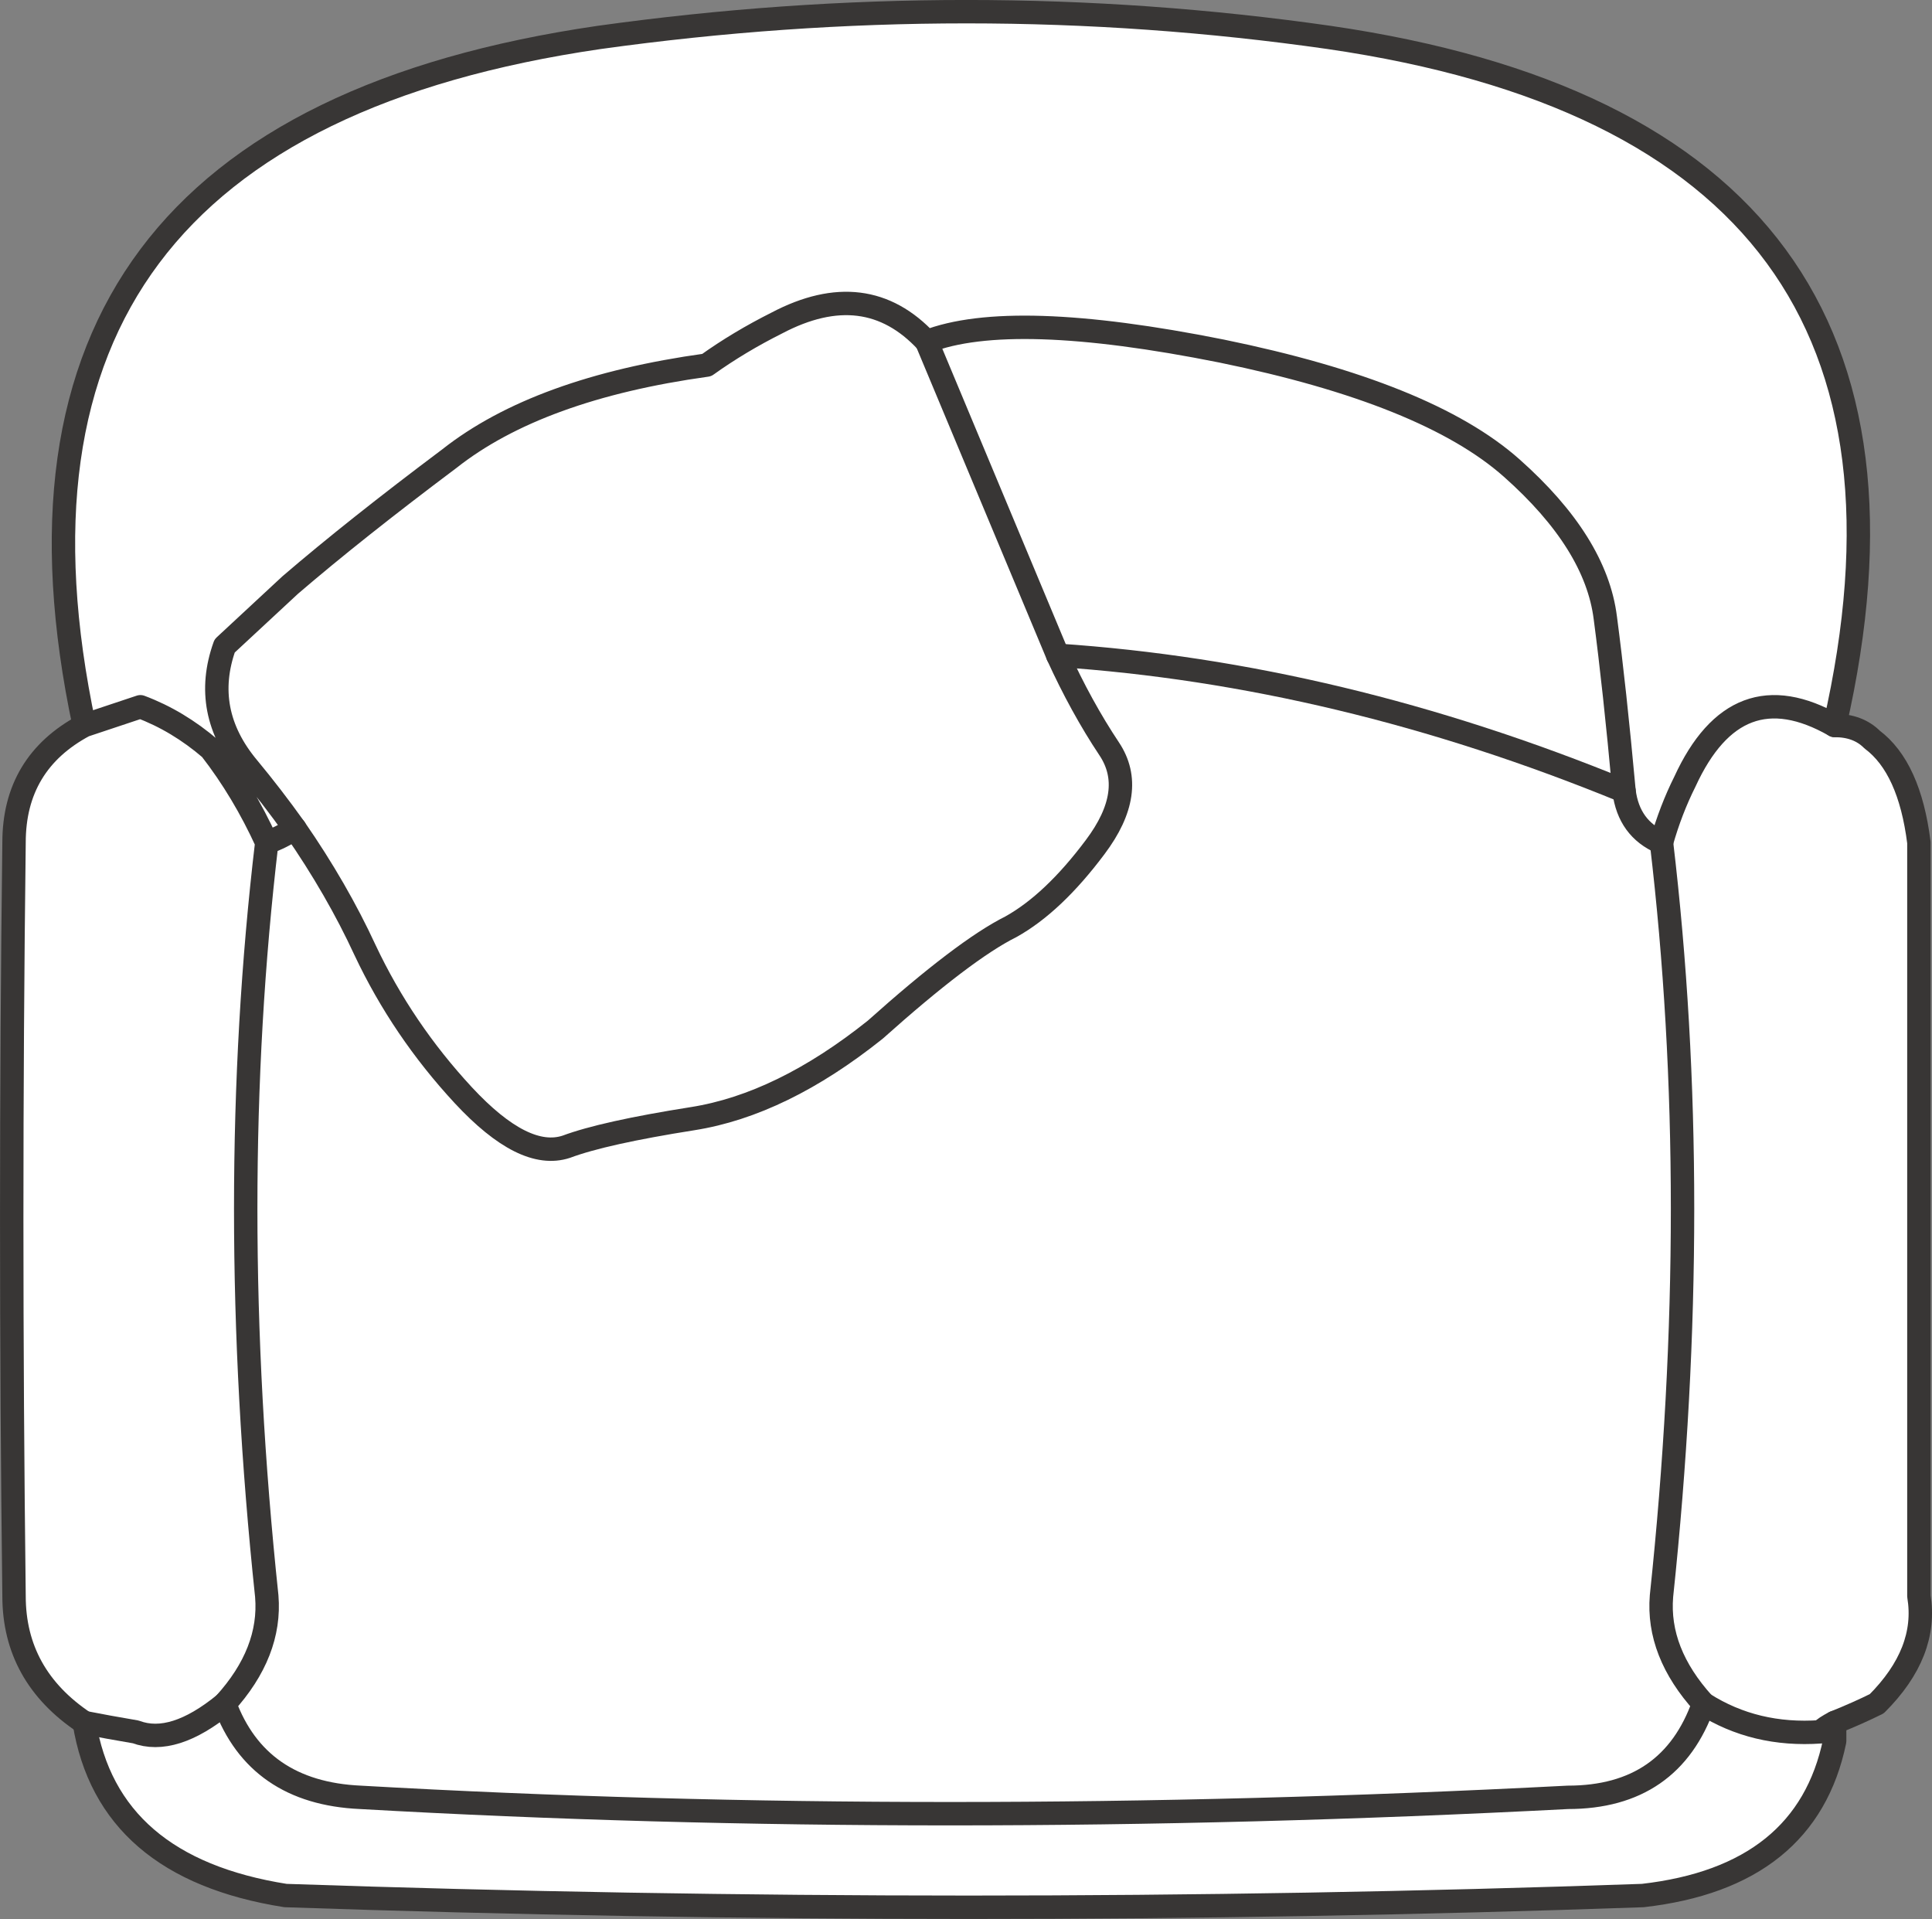 <svg version="1.1" id="Layer_1" xmlns="http://www.w3.org/2000/svg" xmlns:xlink="http://www.w3.org/1999/xlink" x="0px" y="0px"
	 width="20.64px" height="20.5px" viewBox="0 0 20.64 20.5" enable-background="new 0 0 20.64 20.5" xml:space="preserve">
<rect x="0" y="0" width="20.64" height="20.5" fill="#808080" stroke="none"/>
<path fill-rule="evenodd" clip-rule="evenodd" fill="#FFFFFF" d="M0.9,7.75l0.6-0.2C1.767,7.65,2.017,7.8,2.25,8
	c0.233,0.3,0.433,0.634,0.6,1c0.1-0.033,0.2-0.083,0.3-0.15C2.983,8.616,2.816,8.4,2.65,8.2C2.316,7.8,2.233,7.366,2.4,6.9l0.7-0.65
	C3.566,5.85,4.133,5.4,4.8,4.9c0.633-0.5,1.55-0.834,2.75-1C7.783,3.733,8.033,3.584,8.3,3.45c0.633-0.333,1.167-0.267,1.6,0.2
	c0.6-0.234,1.65-0.2,3.15,0.1c1.467,0.3,2.5,0.717,3.1,1.25s0.933,1.066,1,1.6c0.066,0.5,0.133,1.117,0.2,1.851
	c0.034,0.267,0.167,0.45,0.4,0.55C17.816,8.767,17.9,8.55,18,8.35c0.367-0.8,0.9-1,1.6-0.6c-0.7-0.4-1.233-0.2-1.6,0.6
	c-0.1,0.2-0.184,0.417-0.25,0.65c-0.233-0.1-0.367-0.283-0.4-0.55C17.283,7.717,17.216,7.1,17.15,6.6c-0.067-0.533-0.4-1.066-1-1.6
	s-1.633-0.95-3.1-1.25c-1.5-0.3-2.55-0.334-3.15-0.1c-0.434-0.467-0.967-0.533-1.6-0.2C8.033,3.584,7.783,3.733,7.55,3.9
	c-1.2,0.166-2.117,0.5-2.75,1C4.133,5.4,3.566,5.85,3.1,6.25L2.4,6.9C2.233,7.366,2.316,7.8,2.65,8.2
	c0.167,0.2,0.333,0.416,0.5,0.649C3.05,8.917,2.95,8.967,2.85,9c-0.167-0.366-0.367-0.7-0.6-1C2.017,7.8,1.767,7.65,1.5,7.55
	L0.9,7.75z"/>
<path fill-rule="evenodd" clip-rule="evenodd" fill="#FFFFFF" d="M19.6,7.75c0.167,0,0.3,0.05,0.4,0.15
	C20.267,8.1,20.433,8.467,20.5,9v8.05c0.066,0.4-0.083,0.783-0.45,1.15c-0.133,0.066-0.283,0.133-0.45,0.2c0,0.066,0,0.133,0,0.199
	c-0.2,0.967-0.883,1.517-2.05,1.65c-4.767,0.167-9.6,0.167-14.5,0c-1.267-0.2-1.983-0.816-2.15-1.85
	c0.167,0.033,0.35,0.066,0.55,0.1c0.267,0.1,0.583,0,0.95-0.3c0.333-0.367,0.483-0.75,0.45-1.15c-0.3-2.833-0.3-5.517,0-8.05
	c-0.3,2.533-0.3,5.217,0,8.05c0.034,0.4-0.117,0.783-0.45,1.15c-0.367,0.3-0.684,0.399-0.95,0.3c-0.2-0.033-0.383-0.066-0.55-0.1
	c-0.5-0.334-0.75-0.784-0.75-1.351c-0.033-2.7-0.033-5.383,0-8.05c0-0.566,0.25-0.983,0.75-1.25C0,3.517,1.833,1.066,6.4,0.4
	c2.633-0.367,5.233-0.367,7.8,0C18.767,1.066,20.566,3.517,19.6,7.75z"/>
<path fill-rule="evenodd" clip-rule="evenodd" fill="#FFFFFF" d="M2.4,18.2c0.233,0.633,0.717,0.967,1.45,1
	c4.1,0.233,8.4,0.233,12.9,0c0.733,0,1.216-0.334,1.45-1c-0.333-0.367-0.483-0.75-0.45-1.15c0.3-2.833,0.3-5.517,0-8.05
	c0.3,2.533,0.3,5.217,0,8.05c-0.034,0.4,0.117,0.783,0.45,1.15c-0.233,0.666-0.717,1-1.45,1c-4.5,0.233-8.8,0.233-12.9,0
	C3.117,19.167,2.633,18.833,2.4,18.2z"/>
<path fill-rule="evenodd" clip-rule="evenodd" fill="#FFFFFF" d="M3.15,8.85C3.45,9.283,3.7,9.717,3.9,10.15
	c0.267,0.566,0.617,1.083,1.05,1.55c0.434,0.467,0.8,0.649,1.1,0.55c0.267-0.1,0.717-0.2,1.35-0.3C8.033,11.85,8.683,11.533,9.35,11
	c0.633-0.566,1.117-0.934,1.45-1.1c0.3-0.167,0.6-0.45,0.9-0.851C12,8.65,12.05,8.3,11.85,8c-0.2-0.3-0.383-0.634-0.55-1L9.9,3.65
	L11.3,7c0.167,0.366,0.35,0.7,0.55,1c0.2,0.3,0.15,0.65-0.15,1.05c-0.3,0.4-0.6,0.684-0.9,0.851c-0.333,0.166-0.817,0.533-1.45,1.1
	c-0.667,0.533-1.316,0.85-1.95,0.95c-0.633,0.1-1.083,0.2-1.35,0.3c-0.3,0.1-0.667-0.083-1.1-0.55
	c-0.433-0.467-0.783-0.983-1.05-1.55C3.7,9.717,3.45,9.283,3.15,8.85z"/>
<path fill-rule="evenodd" clip-rule="evenodd" fill="#FFFFFF" d="M11.3,7c2,0.134,4.017,0.616,6.05,1.45
	C15.316,7.616,13.3,7.134,11.3,7z"/>
<path fill-rule="evenodd" clip-rule="evenodd" fill="#FFFFFF" d="M18.2,18.2c0.367,0.233,0.783,0.333,1.25,0.3
	c0.033-0.033,0.083-0.066,0.15-0.1c-0.066,0.033-0.117,0.066-0.15,0.1C18.983,18.533,18.566,18.434,18.2,18.2z"/>
<path fill-rule="evenodd" clip-rule="evenodd" fill="none" stroke="#383635" stroke-width="0.25" stroke-linecap="round" stroke-linejoin="round" stroke-miterlimit="3" d="
	M0.9,7.75l0.6-0.2C1.767,7.65,2.017,7.8,2.25,8c0.233,0.3,0.433,0.634,0.6,1c0.1-0.033,0.2-0.083,0.3-0.15
	C2.983,8.616,2.816,8.4,2.65,8.2C2.316,7.8,2.233,7.366,2.4,6.9l0.7-0.65C3.566,5.85,4.133,5.4,4.8,4.9c0.633-0.5,1.55-0.834,2.75-1
	C7.783,3.733,8.033,3.584,8.3,3.45c0.633-0.333,1.167-0.267,1.6,0.2c0.6-0.234,1.65-0.2,3.15,0.1c1.467,0.3,2.5,0.717,3.1,1.25
	s0.933,1.066,1,1.6c0.066,0.5,0.133,1.117,0.2,1.851c0.034,0.267,0.167,0.45,0.4,0.55C17.816,8.767,17.9,8.55,18,8.35
	c0.367-0.8,0.9-1,1.6-0.6c0.967-4.233-0.833-6.684-5.4-7.35c-2.566-0.367-5.167-0.367-7.8,0C1.833,1.066,0,3.517,0.9,7.75
	C0.4,8.017,0.15,8.434,0.15,9c-0.033,2.667-0.033,5.35,0,8.05c0,0.566,0.25,1.017,0.75,1.351c0.167,0.033,0.35,0.066,0.55,0.1
	c0.267,0.1,0.583,0,0.95-0.3c0.333-0.367,0.483-0.75,0.45-1.15c-0.3-2.833-0.3-5.517,0-8.05"/>
<path fill-rule="evenodd" clip-rule="evenodd" fill="none" stroke="#383635" stroke-width="0.25" stroke-linecap="round" stroke-linejoin="round" stroke-miterlimit="3" d="
	M3.15,8.85C3.45,9.283,3.7,9.717,3.9,10.15c0.267,0.566,0.617,1.083,1.05,1.55c0.434,0.467,0.8,0.649,1.1,0.55
	c0.267-0.1,0.717-0.2,1.35-0.3C8.033,11.85,8.683,11.533,9.35,11c0.633-0.566,1.117-0.934,1.45-1.1c0.3-0.167,0.6-0.45,0.9-0.851
	C12,8.65,12.05,8.3,11.85,8c-0.2-0.3-0.383-0.634-0.55-1L9.9,3.65"/>
<path fill-rule="evenodd" clip-rule="evenodd" fill="none" stroke="#383635" stroke-width="0.25" stroke-linecap="round" stroke-linejoin="round" stroke-miterlimit="3" d="
	M2.4,18.2c0.233,0.633,0.717,0.967,1.45,1c4.1,0.233,8.4,0.233,12.9,0c0.733,0,1.216-0.334,1.45-1
	c-0.333-0.367-0.483-0.75-0.45-1.15c0.3-2.833,0.3-5.517,0-8.05"/>
<path fill-rule="evenodd" clip-rule="evenodd" fill="none" stroke="#383635" stroke-width="0.25" stroke-linecap="round" stroke-linejoin="round" stroke-miterlimit="3" d="
	M19.6,7.75c0.167,0,0.3,0.05,0.4,0.15C20.267,8.1,20.433,8.467,20.5,9v8.05c0.066,0.4-0.083,0.783-0.45,1.15
	c-0.133,0.066-0.283,0.133-0.45,0.2c0,0.066,0,0.133,0,0.199c-0.2,0.967-0.883,1.517-2.05,1.65c-4.767,0.167-9.6,0.167-14.5,0
	c-1.267-0.2-1.983-0.816-2.15-1.85"/>
<path fill-rule="evenodd" clip-rule="evenodd" fill="none" stroke="#383635" stroke-width="0.25" stroke-linecap="round" stroke-linejoin="round" stroke-miterlimit="3" d="
	M18.2,18.2c0.367,0.233,0.783,0.333,1.25,0.3c0.033-0.033,0.083-0.066,0.15-0.1"/>
<path fill-rule="evenodd" clip-rule="evenodd" fill="none" stroke="#383635" stroke-width="0.25" stroke-linecap="round" stroke-linejoin="round" stroke-miterlimit="3" d="
	M17.35,8.45C15.316,7.616,13.3,7.134,11.3,7"/>
</svg>
